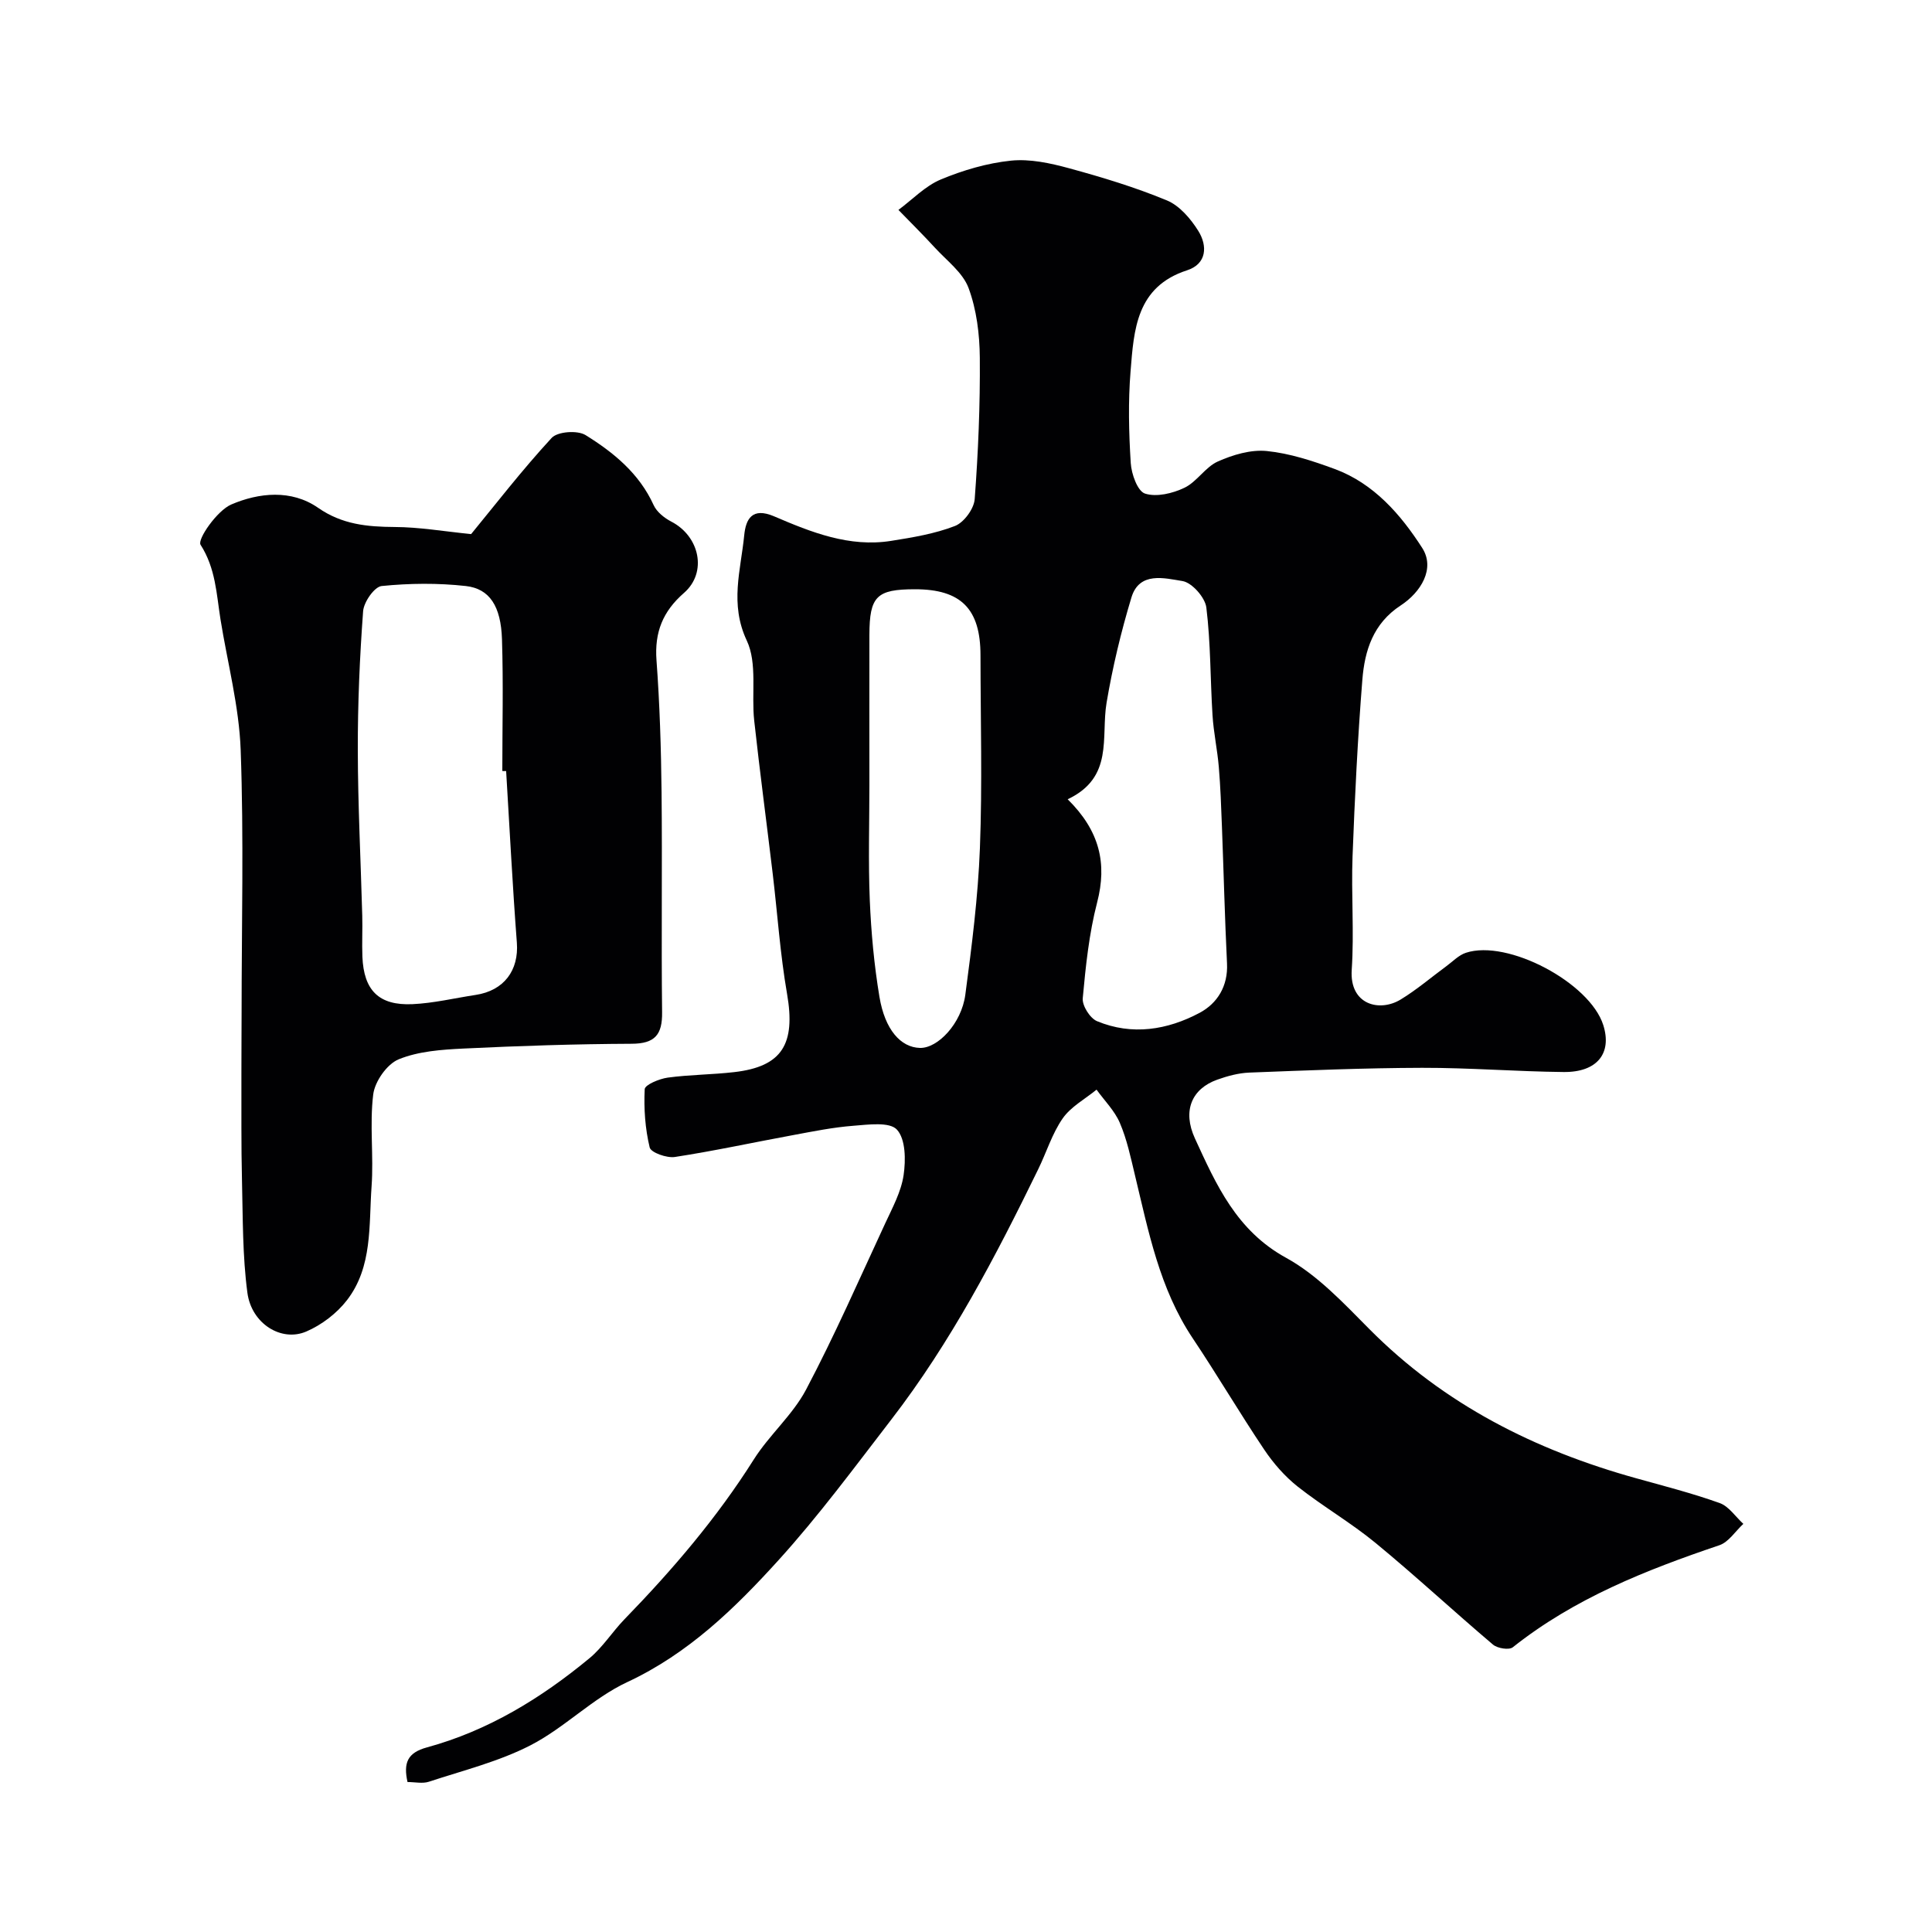 <svg enable-background="new 0 0 400 400" viewBox="0 0 400 400" xmlns="http://www.w3.org/2000/svg"><g fill="#010103"><path d="m84.37 368.95c-.87-3.95-.03-6.07 4.02-7.17 12.65-3.45 23.63-10.17 33.65-18.46 2.76-2.28 4.74-5.48 7.26-8.08 9.92-10.21 19.12-20.96 26.75-33.05 3.21-5.09 8.06-9.23 10.84-14.49 5.93-11.23 11.03-22.89 16.38-34.41 1.5-3.24 3.3-6.54 3.81-9.98.46-3.12.43-7.46-1.38-9.43-1.52-1.66-5.94-1.04-9.03-.8-4.18.32-8.32 1.16-12.46 1.93-8.16 1.5-16.28 3.27-24.48 4.53-1.68.26-4.96-.91-5.22-1.97-.94-3.9-1.23-8.05-1.03-12.07.05-.91 3.02-2.15 4.76-2.39 4.56-.62 9.2-.61 13.77-1.14 9.94-1.14 12.74-5.82 10.94-16.21-1.43-8.22-1.98-16.59-2.97-24.88-1.26-10.56-2.67-21.11-3.83-31.68-.61-5.56.68-11.86-1.54-16.58-3.57-7.6-1.24-14.57-.53-21.78.33-3.36 1.62-5.9 6.21-3.93 7.68 3.29 15.55 6.45 24.22 5.07 4.46-.71 9.02-1.46 13.2-3.08 1.86-.72 3.94-3.55 4.09-5.56.73-9.73 1.14-19.51 1.06-29.27-.04-4.85-.66-9.94-2.33-14.44-1.2-3.22-4.53-5.68-7.01-8.39-2.43-2.65-5-5.19-7.51-7.78 2.9-2.15 5.54-4.95 8.77-6.3 4.61-1.92 9.59-3.39 14.53-3.9 3.92-.4 8.13.51 12.01 1.57 6.87 1.87 13.73 3.95 20.29 6.67 2.62 1.09 4.93 3.81 6.5 6.33 1.91 3.08 1.76 6.8-2.33 8.13-10.54 3.41-11.02 12.33-11.71 20.93-.51 6.29-.36 12.67.04 18.98.14 2.26 1.4 5.82 2.95 6.32 2.38.77 5.72-.03 8.16-1.2 2.58-1.23 4.32-4.28 6.91-5.44 3.12-1.39 6.83-2.5 10.14-2.17 4.76.48 9.5 2.04 14.04 3.71 8.14 3 13.72 9.47 18.14 16.35 2.75 4.27-.27 9.18-4.45 11.91-5.71 3.73-7.46 9.35-7.94 15.39-.97 12.17-1.57 24.37-2.03 36.57-.29 7.82.35 15.69-.17 23.49-.48 7.23 5.75 8.8 10.13 6.14 3.34-2.03 6.34-4.61 9.5-6.93 1.31-.96 2.53-2.27 4.02-2.75 8.64-2.84 25.65 6.2 28.43 14.97 1.85 5.84-1.26 9.79-8.2 9.72-9.77-.1-19.53-.89-29.3-.87-11.93.03-23.87.53-35.8.99-2.23.09-4.52.71-6.64 1.47-5.22 1.87-7.26 6.39-4.59 12.19 4.39 9.55 8.59 19.05 18.85 24.68 6.49 3.56 11.9 9.37 17.22 14.73 15.51 15.64 34.34 25.1 55.28 30.92 5.79 1.61 11.63 3.11 17.28 5.13 1.9.68 3.28 2.83 4.9 4.31-1.65 1.52-3.04 3.78-4.98 4.43-15.2 5.14-30 10.99-42.75 21.12-.77.62-3.18.23-4.1-.55-8.17-6.92-16.02-14.22-24.28-21.02-5.12-4.22-10.94-7.58-16.16-11.7-2.66-2.11-5.02-4.81-6.92-7.64-5.09-7.58-9.72-15.46-14.8-23.05-6.89-10.3-9.17-22.15-11.99-33.86-.87-3.63-1.65-7.35-3.11-10.75-1.08-2.52-3.18-4.6-4.82-6.88-2.38 1.95-5.31 3.52-7.01 5.95-2.2 3.16-3.36 7.04-5.08 10.55-8.8 18.05-18.1 35.84-30.41 51.81-7.59 9.85-15.01 19.91-23.35 29.11-9.04 9.97-18.66 19.34-31.31 25.24-7.15 3.33-12.96 9.44-20.01 13.07-6.58 3.39-13.98 5.22-21.07 7.56-1.31.43-2.9.06-4.42.06zm136.68-203.47c6.62 6.53 8.2 13.27 6.1 21.36-1.67 6.44-2.37 13.18-2.98 19.84-.14 1.53 1.5 4.13 2.95 4.74 7.26 3.02 14.58 1.83 21.26-1.73 3.65-1.95 5.89-5.52 5.66-10.21-.46-9.43-.69-18.86-1.05-28.29-.16-4.14-.3-8.28-.65-12.41-.3-3.57-1.08-7.11-1.3-10.68-.47-7.44-.37-14.94-1.28-22.32-.26-2.09-2.99-5.17-4.95-5.48-3.7-.59-8.92-2.03-10.56 3.4-2.16 7.14-3.91 14.46-5.15 21.82-1.19 7.12 1.54 15.43-8.05 19.96zm-41.05-3.07c0 7.99-.25 15.99.08 23.96.28 6.69.9 13.42 2 20.02 1.14 6.83 4.42 10.46 8.37 10.57 3.71.11 8.62-5.06 9.41-11.02 1.34-10.07 2.63-20.19 3.02-30.33.51-13.29.13-26.62.12-39.93 0-9.62-4.03-13.68-13.56-13.68-7.95 0-9.42 1.44-9.44 9.46-.02 10.32 0 20.63 0 30.95z"/><path d="m97.54 110.58c5.02-6.11 10.55-13.28 16.67-19.91 1.22-1.33 5.35-1.63 7.02-.59 5.81 3.6 11.12 7.94 14.1 14.5.64 1.41 2.21 2.66 3.65 3.41 5.88 3.04 7.5 10.52 2.64 14.76-4.39 3.83-6.13 8.14-5.7 13.95.67 9.07.95 18.19 1.05 27.29.16 15.19-.07 30.39.11 45.58.06 4.65-1.47 6.51-6.31 6.53-11.6.05-23.2.43-34.78.99-4.54.22-9.34.55-13.45 2.23-2.42.99-4.94 4.59-5.27 7.28-.77 6.26.12 12.72-.34 19.04-.58 8.05.23 16.63-5.08 23.53-2.11 2.74-5.24 5.13-8.42 6.5-5.17 2.24-11.36-1.61-12.21-8.02-1.02-7.66-.93-15.47-1.12-23.22-.18-7.36-.1-14.73-.12-22.09-.01-4.2.04-8.4.04-12.59 0-18.16.47-36.33-.19-54.47-.33-9.05-2.73-18.03-4.18-27.05-.84-5.26-.99-10.54-4.13-15.45-.7-1.1 3.41-7.06 6.36-8.33 5.7-2.45 12.44-3.16 17.97.68 4.99 3.47 10.18 3.94 15.88 3.98 5.07.02 10.15.9 15.81 1.47zm7.25 49.06c-.26 0-.53-.01-.79-.01 0-9.09.22-18.19-.07-27.28-.22-6.83-2.55-10.47-7.49-11.02-5.75-.64-11.66-.58-17.42 0-1.5.15-3.7 3.31-3.84 5.21-.71 9.56-1.12 19.17-1.1 28.76.02 11.42.61 22.85.92 34.27.08 2.83-.08 5.66.03 8.49.28 6.99 3.41 10.16 10.38 9.84 4.37-.2 8.7-1.25 13.06-1.91 5.89-.89 8.97-5.1 8.54-10.82-.9-11.83-1.5-23.68-2.22-35.53z"/></g></svg>